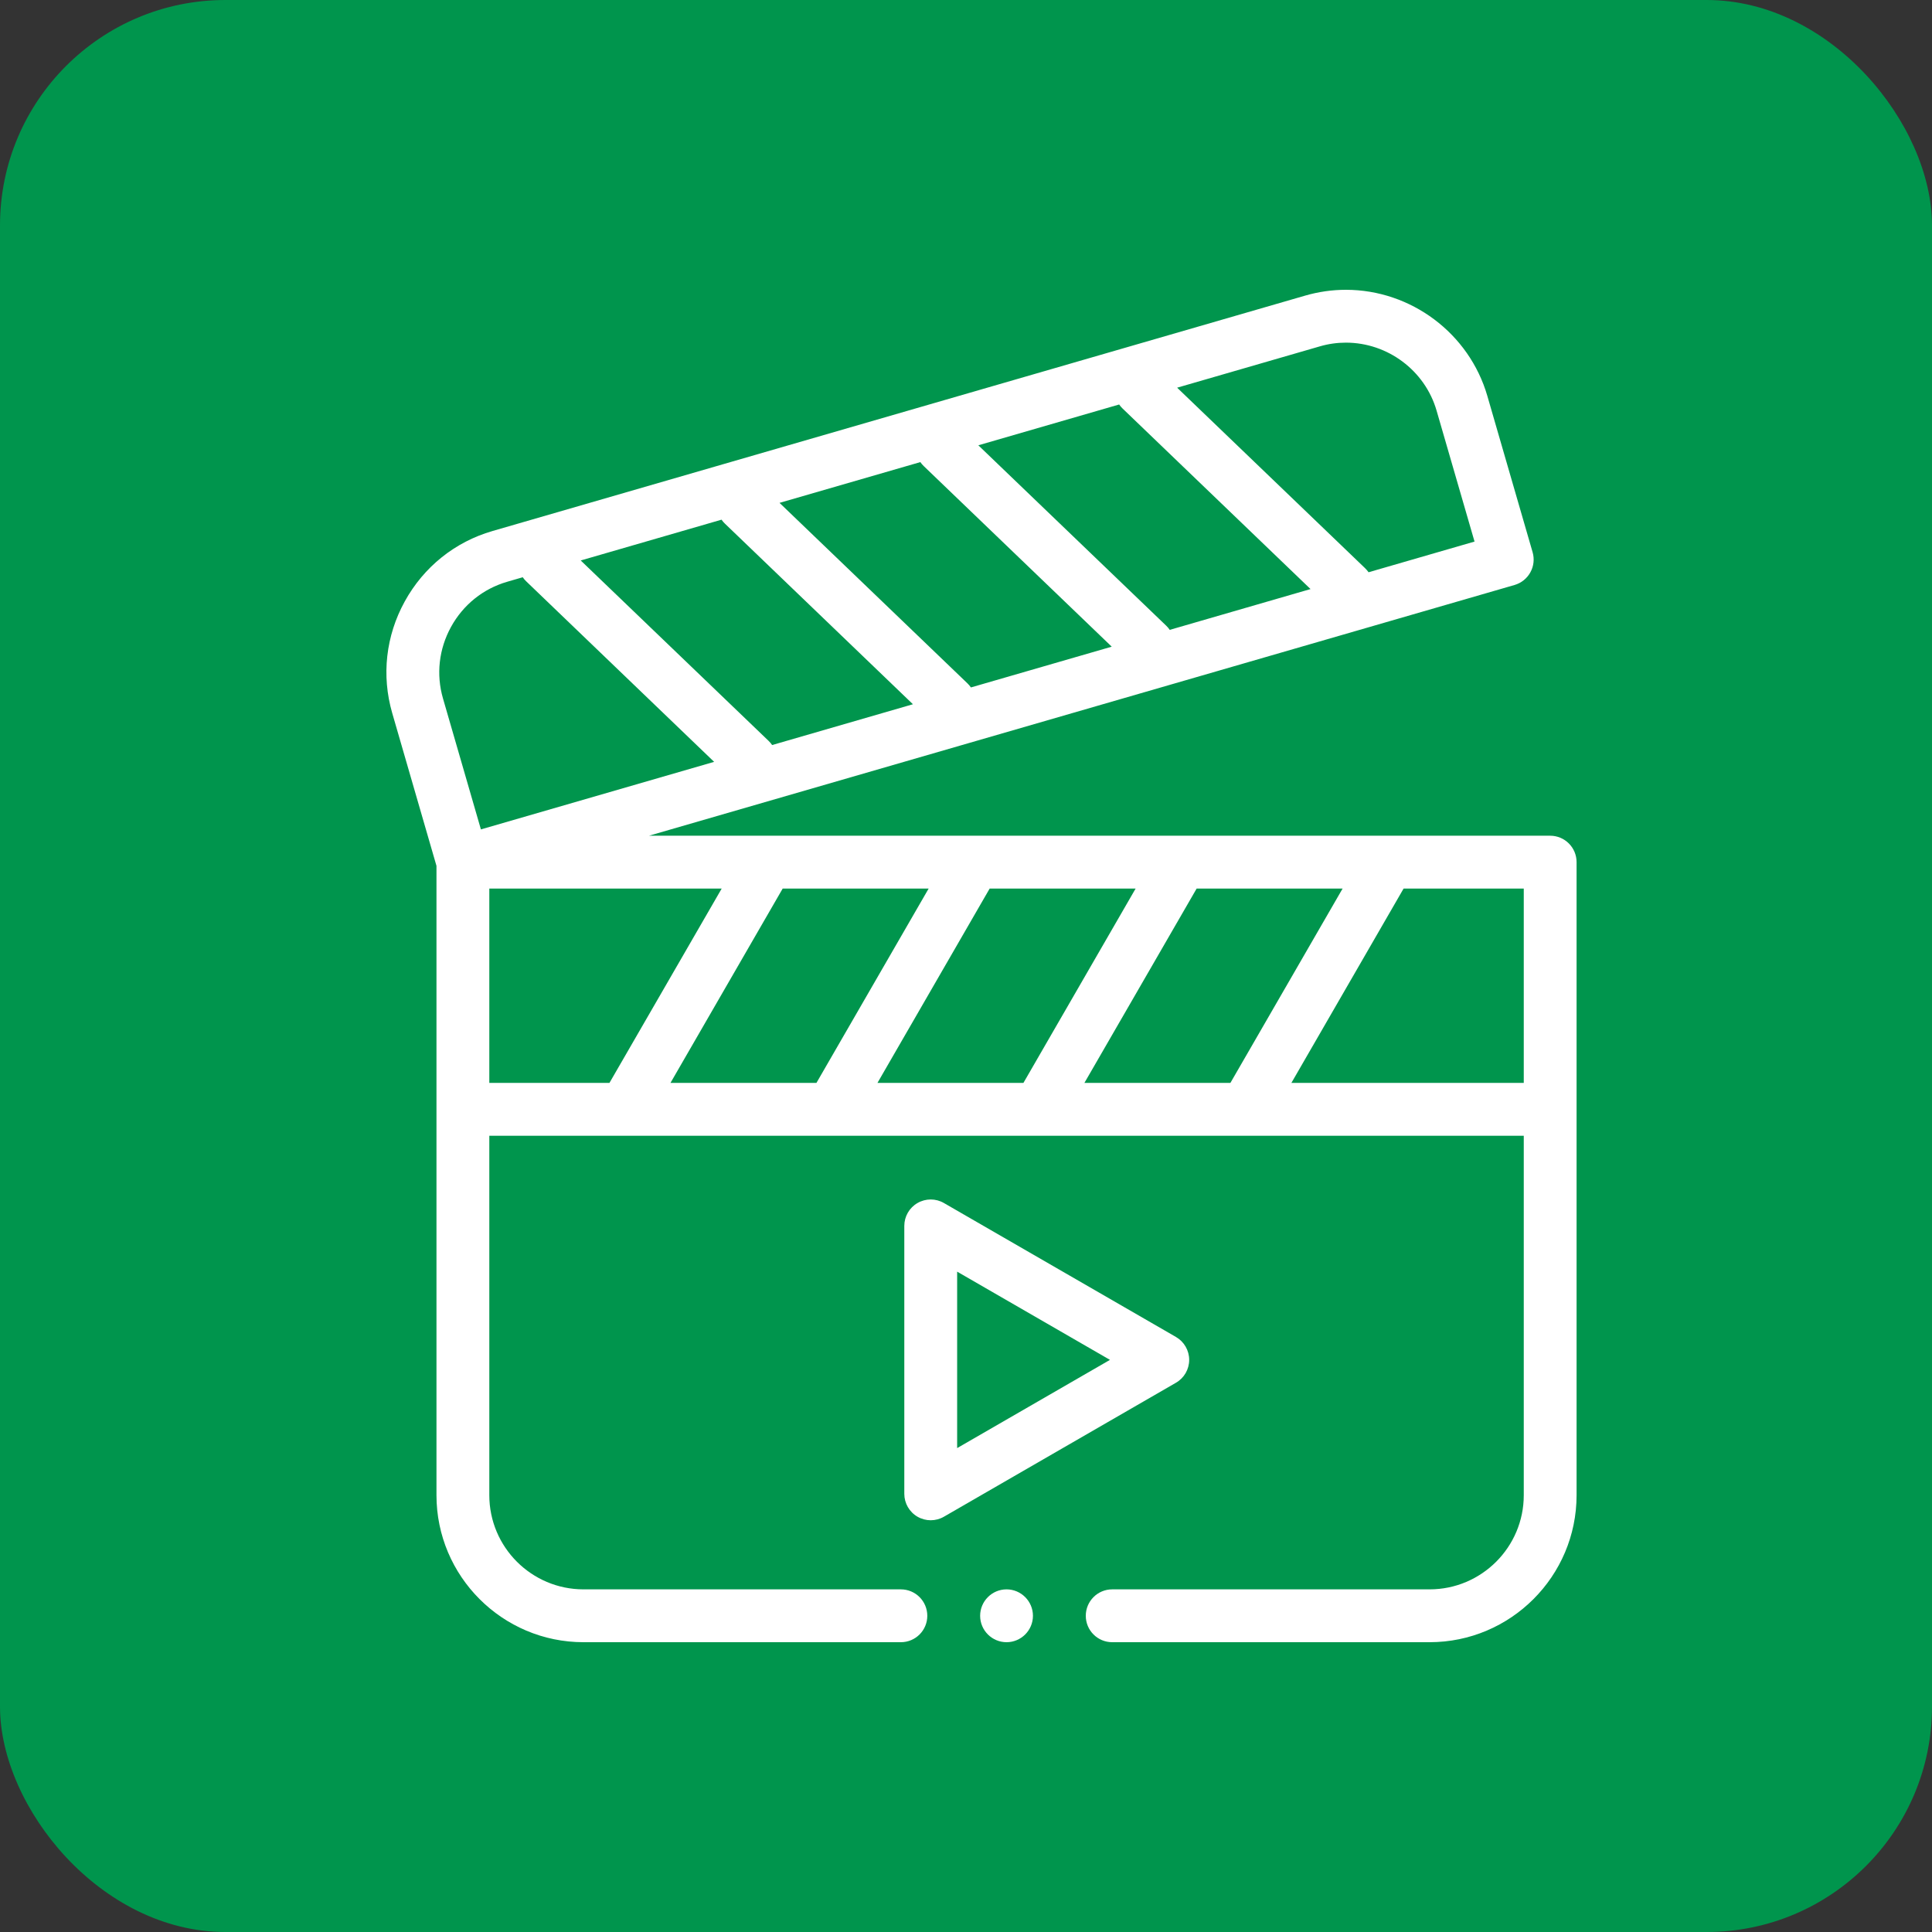 <svg width="60" height="60" viewBox="0 0 60 60" fill="none" xmlns="http://www.w3.org/2000/svg">
<rect x="0" y="0" width="60" height="60" fill="#333333" stroke="none"/>
<rect width="60" height="60" rx="7" fill="#00954D"/>
<path fill-rule="evenodd" clip-rule="evenodd" d="M48.142 25.954H20.155L47.037 18.167C47.246 18.106 47.422 17.965 47.527 17.774C47.632 17.584 47.657 17.36 47.597 17.151L46.19 12.294C45.628 10.355 43.822 9 41.798 9C41.372 9 40.947 9.061 40.535 9.18L15.296 16.491C14.128 16.829 13.161 17.605 12.571 18.676C11.981 19.746 11.843 20.979 12.181 22.146L13.555 26.89V46.435C13.555 48.952 15.603 51 18.12 51H27.977C28.431 51 28.798 50.633 28.798 50.18C28.798 49.727 28.431 49.359 27.977 49.359H18.121C16.508 49.359 15.196 48.047 15.196 46.435V35.272H19.398H19.4H19.402H25.826H25.828H25.83H32.254H32.256H32.258H38.682H38.684H38.685H47.322V46.435C47.322 48.047 46.01 49.359 44.397 49.359H34.54C34.087 49.359 33.72 49.727 33.72 50.18C33.72 50.633 34.087 51 34.54 51H44.397C46.914 51 48.962 48.952 48.962 46.435V26.774C48.962 26.321 48.595 25.954 48.142 25.954ZM33.677 33.631L37.163 27.595H41.696L38.211 33.631H33.677ZM27.25 33.631L30.735 27.595H35.268L31.783 33.631H27.25ZM20.822 33.631L24.307 27.595H28.84L25.355 33.631H20.822ZM23.872 23.011L18.035 17.406L22.408 16.139C22.439 16.184 22.475 16.226 22.516 16.265L28.352 21.871L23.979 23.138C23.949 23.093 23.913 23.05 23.872 23.011ZM34.864 12.688L40.7 18.294L36.327 19.561C36.297 19.516 36.261 19.473 36.22 19.434L30.383 13.829L34.756 12.562C34.787 12.607 34.823 12.649 34.864 12.688ZM28.69 14.477L34.526 20.083L30.153 21.349C30.122 21.305 30.087 21.262 30.046 21.223L24.209 15.617L28.582 14.351C28.613 14.395 28.649 14.438 28.69 14.477ZM40.991 10.756C41.255 10.679 41.526 10.641 41.798 10.641C43.096 10.641 44.254 11.508 44.614 12.751L45.793 16.819L42.502 17.772C42.47 17.727 42.434 17.685 42.394 17.646L36.557 12.04L40.991 10.756ZM14.008 19.467C14.386 18.781 15.006 18.283 15.752 18.067L16.234 17.927C16.265 17.972 16.301 18.015 16.342 18.054L22.178 23.66L14.935 25.758L13.757 21.69C13.541 20.944 13.63 20.154 14.008 19.467ZM15.196 27.595H22.413L18.927 33.631H15.196V27.595ZM40.105 33.631L43.59 27.595H47.322V33.631H40.105Z" fill="white"/>
<path fill-rule="evenodd" clip-rule="evenodd" d="M36.931 42.232C36.931 41.939 36.775 41.668 36.521 41.521L29.314 37.361C29.061 37.214 28.748 37.214 28.494 37.361C28.24 37.507 28.084 37.778 28.084 38.071V46.393C28.084 46.685 28.24 46.956 28.494 47.103C28.621 47.176 28.763 47.213 28.904 47.213C29.046 47.213 29.188 47.176 29.314 47.103L36.521 42.942C36.775 42.796 36.931 42.525 36.931 42.232ZM29.725 44.972V39.492L34.471 42.232L29.725 44.972Z" fill="white"/>
<path fill-rule="evenodd" clip-rule="evenodd" d="M31.259 49.359C30.807 49.359 30.439 49.728 30.439 50.18C30.439 50.632 30.807 51 31.259 51C31.711 51 32.079 50.632 32.079 50.18C32.079 49.728 31.711 49.359 31.259 49.359Z" fill="white"/>
</svg>
